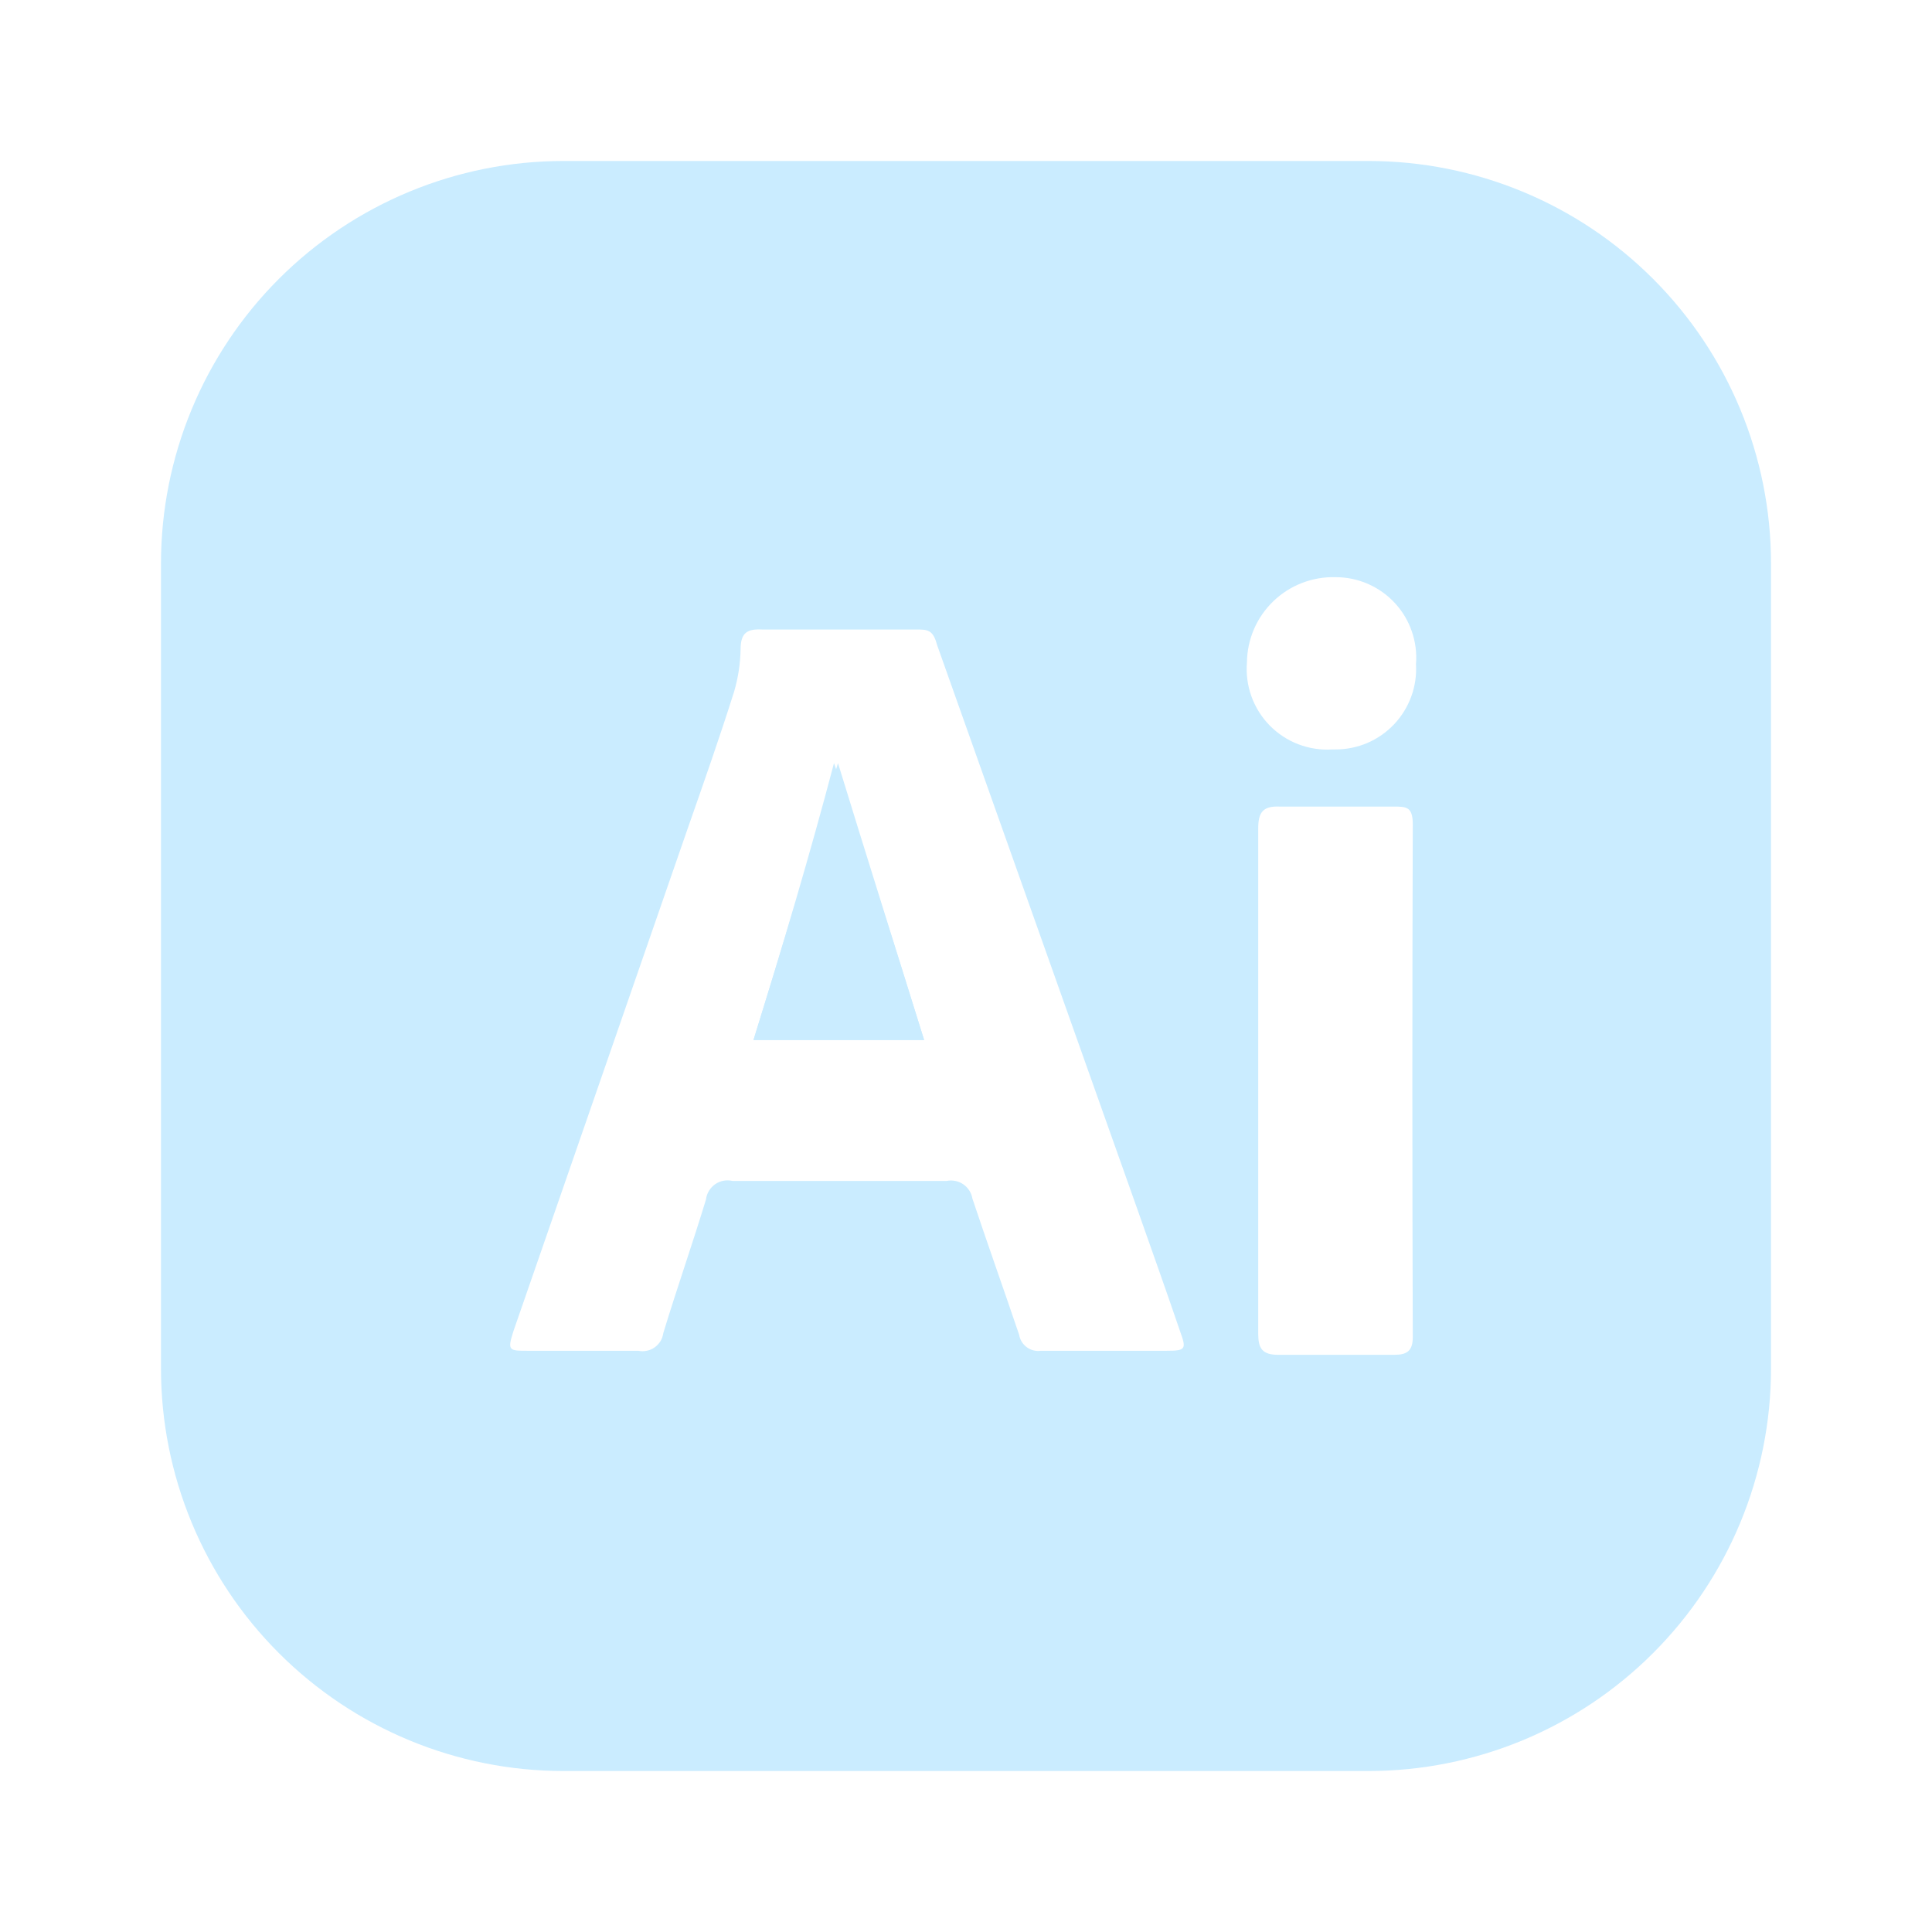 <svg xmlns="http://www.w3.org/2000/svg" width="55" height="55" viewBox="0 0 55 55" fill="none"><path d="M23.856 21.725C24.658 24.338 25.483 26.95 26.308 29.608H21.45C22.275 26.95 23.054 24.338 23.856 21.725Z" fill="#CAECFF"></path><path d="M38.958 4.583H16.042C13.003 4.583 10.088 5.79 7.939 7.939C5.79 10.088 4.583 13.003 4.583 16.042V38.958C4.583 41.997 5.79 44.912 7.939 47.06C10.088 49.209 13.003 50.417 16.042 50.417H38.958C41.997 50.417 44.912 49.209 47.06 47.06C49.209 44.912 50.417 41.997 50.417 38.958V16.042C50.417 13.003 49.209 10.088 47.06 7.939C44.912 5.79 41.997 4.583 38.958 4.583ZM33.206 38.454H29.631C29.489 38.474 29.344 38.437 29.228 38.351C29.113 38.266 29.035 38.138 29.012 37.996C28.577 36.712 28.119 35.429 27.683 34.123C27.669 34.041 27.64 33.963 27.595 33.893C27.55 33.823 27.492 33.762 27.424 33.715C27.355 33.668 27.278 33.635 27.197 33.619C27.115 33.602 27.031 33.602 26.95 33.619H20.854C20.769 33.599 20.681 33.597 20.596 33.613C20.511 33.629 20.43 33.663 20.358 33.713C20.287 33.763 20.227 33.827 20.182 33.902C20.137 33.976 20.108 34.059 20.098 34.146C19.708 35.429 19.273 36.667 18.883 37.95C18.872 38.031 18.845 38.109 18.803 38.179C18.76 38.249 18.704 38.309 18.638 38.356C18.571 38.404 18.495 38.437 18.415 38.453C18.335 38.47 18.253 38.471 18.173 38.454H15.033C14.483 38.454 14.437 38.454 14.621 37.881L19.571 23.604C20.029 22.298 20.487 20.992 20.9 19.685C21.013 19.298 21.075 18.897 21.083 18.494C21.083 18.012 21.267 17.898 21.702 17.921H26.079C26.4 17.921 26.56 17.921 26.675 18.356L32.312 34.237C32.748 35.475 33.183 36.69 33.596 37.904C33.779 38.408 33.756 38.454 33.206 38.454ZM40.219 38.065C40.219 38.454 40.058 38.569 39.692 38.569H36.392C35.933 38.569 35.819 38.385 35.819 37.973V23.581C35.819 23.123 35.956 22.939 36.437 22.962H39.669C40.035 22.962 40.219 22.962 40.219 23.467C40.203 28.325 40.203 33.191 40.219 38.065ZM37.927 21.335C37.599 21.356 37.27 21.306 36.962 21.188C36.655 21.071 36.377 20.888 36.146 20.654C35.916 20.419 35.739 20.137 35.627 19.828C35.515 19.518 35.471 19.188 35.498 18.86C35.501 18.534 35.569 18.212 35.697 17.913C35.826 17.613 36.014 17.343 36.248 17.117C36.483 16.89 36.761 16.713 37.065 16.596C37.368 16.478 37.693 16.422 38.019 16.431C38.336 16.43 38.65 16.495 38.94 16.621C39.231 16.748 39.492 16.933 39.708 17.166C39.923 17.398 40.088 17.673 40.191 17.973C40.295 18.272 40.336 18.59 40.31 18.906C40.329 19.218 40.284 19.531 40.177 19.825C40.07 20.119 39.904 20.389 39.69 20.616C39.475 20.844 39.216 21.025 38.929 21.149C38.641 21.272 38.331 21.336 38.019 21.335H37.927Z" fill="#CAECFF"></path><path d="M26.308 29.608H21.45C22.275 26.95 23.054 24.338 23.742 21.725C24.658 24.338 25.483 26.95 26.308 29.608Z" fill="#CAECFF"></path></svg>